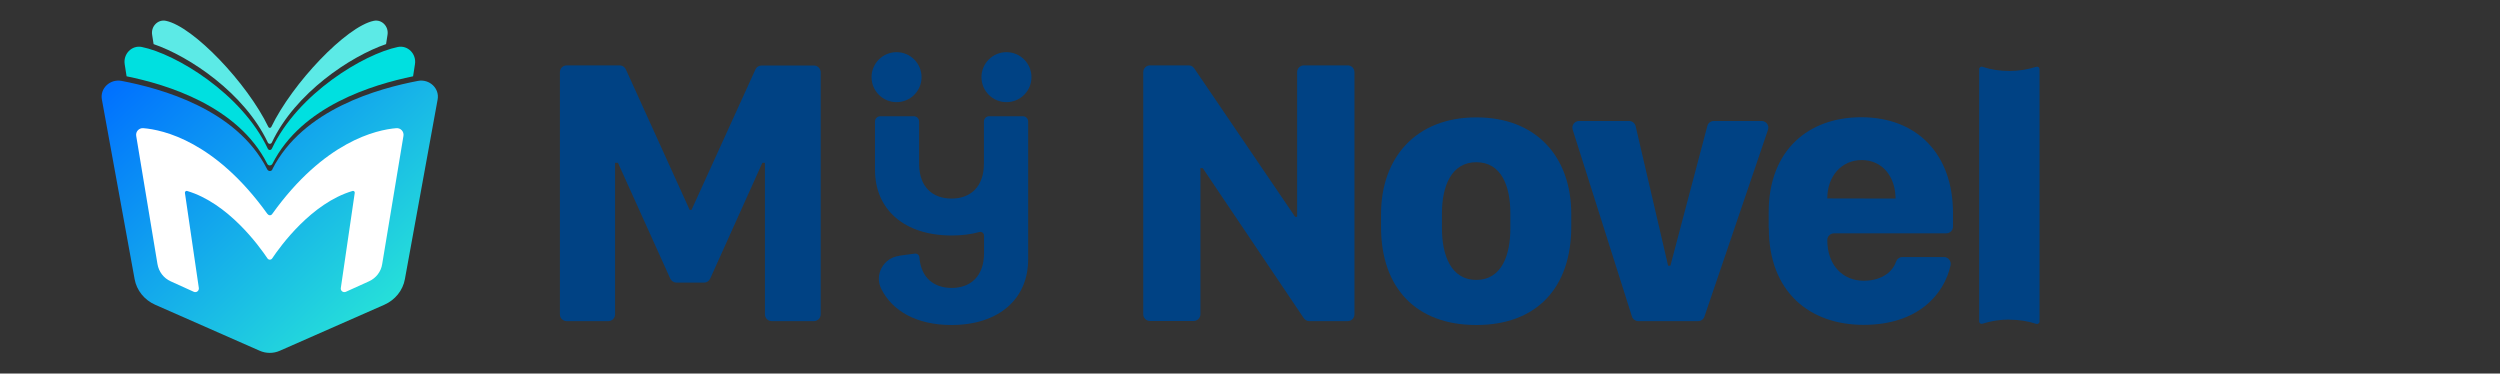 <?xml version="1.0" encoding="UTF-8"?>
<svg id="Layer_1" data-name="Layer 1" xmlns="http://www.w3.org/2000/svg" xmlns:xlink="http://www.w3.org/1999/xlink" viewBox="0 0 174 26">
  <rect x="0" y="0" width="174" height="26" fill="#333333" stroke="none"/>
  <defs>
    <style>
      .cls-1 {
        fill: url(#linear-gradient);
      }

      .cls-2 {
        fill: #00e0e0;
      }

      .cls-3 {
        fill: #004284;
      }

      .cls-4 {
        fill: #fff;
      }

      .cls-5 {
        fill: #5ceae6;
      }
    </style>
    <linearGradient id="linear-gradient" x1="10.47" y1="3.07" x2="27.35" y2="21.05" gradientUnits="userSpaceOnUse">
      <stop offset="0" stop-color="#0070ff"/>
      <stop offset="1" stop-color="#26e0d9"/>
    </linearGradient>
  </defs>
  <g>
    <path class="cls-1" d="M18.96,11.79c-.07,.15-.28,.15-.36,0-2.12-4.21-7.43-5.64-10.14-6.16-.8-.15-1.51,.52-1.37,1.29l2.28,12.51c.14,.78,.68,1.45,1.43,1.78l7.27,3.2c.45,.2,.96,.2,1.41,0l7.27-3.2c.75-.33,1.29-1,1.43-1.78l2.28-12.51c.14-.77-.57-1.44-1.37-1.29-2.71,.52-8.01,1.95-10.14,6.16Z"/>
    <path class="cls-5" d="M10.69,3.07c2.48,.85,6.32,3.4,7.95,6.85,.06,.12,.22,.12,.28,0,1.63-3.45,5.47-6,7.95-6.85l.1-.64c.1-.59-.4-1.1-.96-.98-1.91,.4-5.66,4.34-7.13,7.39-.04,.08-.16,.08-.2,0-1.47-3.05-5.22-6.99-7.13-7.39-.56-.12-1.06,.39-.96,.98l.1,.64Z"/>
    <path class="cls-2" d="M8.81,5.31c2.8,.57,7.75,2.06,9.79,6.09,.07,.15,.28,.15,.36,0,2.04-4.03,6.99-5.51,9.79-6.09l.13-.83c.12-.72-.49-1.35-1.19-1.21-2.35,.49-6.95,3.22-8.77,7.08-.06,.12-.22,.12-.28,0-1.82-3.86-6.42-6.6-8.77-7.08-.69-.14-1.31,.48-1.19,1.21l.13,.83Z"/>
    <path class="cls-4" d="M18.62,14.9c-3.63-5.07-7.27-5.87-8.65-5.98-.3-.02-.54,.24-.49,.54l1.48,8.92c.09,.53,.43,.98,.92,1.2l1.61,.73c.18,.08,.37-.07,.35-.26l-.97-6.63c-.01-.08,.07-.15,.15-.13,2.85,.84,5.01,3.82,5.6,4.7,.08,.11,.24,.11,.32,0,.59-.88,2.75-3.86,5.6-4.7,.08-.02,.16,.04,.15,.13l-.97,6.63c-.03,.19,.17,.34,.35,.26l1.61-.73c.49-.22,.84-.67,.92-1.2l1.48-8.92c.05-.3-.19-.56-.49-.54-1.38,.11-5.02,.91-8.65,5.98-.08,.11-.23,.11-.31,0Z"/>
  </g>
  <g>
    <path class="cls-3" d="M38.97,21.88V5.02c0-.26,.21-.47,.47-.47h3.69c.18,0,.35,.11,.43,.28l4.44,9.78h.13l4.45-9.78c.08-.17,.24-.27,.43-.27h3.64c.26,0,.47,.21,.47,.47V21.88c0,.26-.21,.47-.47,.47h-2.94c-.26,0-.47-.21-.47-.47V11.33h-.18l-3.63,8.06c-.08,.17-.24,.28-.43,.28h-1.92c-.18,0-.35-.11-.43-.28l-3.64-8.06h-.2v10.55c0,.26-.21,.47-.47,.47h-2.9c-.26,0-.47-.21-.47-.47Z"/>
    <path class="cls-3" d="M79.57,21.88V5.02c0-.26,.21-.47,.47-.47h2.69c.16,0,.3,.08,.39,.21l7.02,10.33h.14V5.02c0-.26,.21-.47,.47-.47h3.05c.26,0,.47,.21,.47,.47V21.88c0,.26-.21,.47-.47,.47h-2.67c-.16,0-.3-.08-.39-.21l-7.03-10.44h-.16v10.17c0,.26-.21,.47-.47,.47h-3.04c-.26,0-.47-.21-.47-.47Z"/>
    <path class="cls-3" d="M109.36,14.88v.9c0,4.23-2.39,6.84-6.61,6.84s-6.63-2.61-6.63-6.82v-.89c0-3.91,2.4-6.74,6.63-6.74s6.61,2.8,6.61,6.72Zm-9-.04v1.07c0,1.8,.6,3.57,2.39,3.57s2.37-1.76,2.37-3.57v-1.07c0-1.92-.64-3.55-2.37-3.55s-2.39,1.66-2.39,3.55Z"/>
    <path class="cls-3" d="M109.91,8.42h3.47c.22,0,.41,.15,.46,.36l2.26,9.71h.16l2.57-9.72c.05-.21,.24-.35,.45-.35h3.33c.32,0,.55,.32,.44,.62l-4.42,12.99c-.06,.19-.24,.32-.44,.32h-4.16c-.2,0-.39-.13-.45-.33l-4.12-12.99c-.1-.3,.13-.61,.45-.61Z"/>
    <path class="cls-3" d="M123.1,15.88v-1.11c0-4.33,2.78-6.61,6.44-6.61,3.89,0,6.39,2.57,6.39,6.68v.93c0,.26-.21,.47-.47,.47h-7.81c-.26,0-.47,.21-.47,.47h0c0,1.77,1.1,2.83,2.53,2.83,1.1,0,1.96-.49,2.25-1.32,.07-.19,.24-.33,.45-.33h2.89c.3,0,.52,.28,.46,.58-.45,2.03-2.28,4.14-6.05,4.14s-6.6-2.3-6.6-6.73Zm8.83-2.05h0c0-1.55-.93-2.69-2.35-2.69s-2.4,1.13-2.4,2.67h0s4.75,.01,4.75,.01Z"/>
    <g>
      <path class="cls-3" d="M62.56,17.81c-1.07,.15-1.71,1.3-1.23,2.28,.77,1.57,2.49,2.53,4.89,2.53,3.32,0,5.34-1.83,5.34-4.57V8.46c0-.21-.17-.37-.37-.37h-2.34c-.21,0-.37,.17-.37,.37v2.93c0,1.6-.92,2.43-2.25,2.43s-2.26-.81-2.26-2.43v-2.93c0-.21-.17-.37-.37-.37h-2.33c-.21,0-.37,.17-.37,.37v3.36c0,2.75,2.02,4.57,5.34,4.57,.7,0,1.34-.08,1.92-.24,.17-.05,.33,.08,.33,.26v1.2c0,1.6-.92,2.43-2.25,2.43-1.25,0-2.14-.71-2.25-2.13-.01-.16-.16-.28-.32-.26l-1.09,.15Z"/>
      <circle class="cls-3" cx="62.4" cy="5.37" r="1.74"/>
      <circle class="cls-3" cx="70.05" cy="5.37" r="1.74"/>
    </g>
    <path class="cls-3" d="M139.85,22.25c.67,0,1.3,.1,1.87,.29,.11,.04,.23-.04,.23-.16V4.81c0-.12-.11-.2-.23-.16-.56,.18-1.2,.29-1.87,.29s-1.3-.1-1.87-.29c-.11-.04-.23,.04-.23,.16V22.37c0,.12,.11,.2,.23,.16,.56-.18,1.2-.29,1.87-.29Z"/>
  </g>
</svg>
